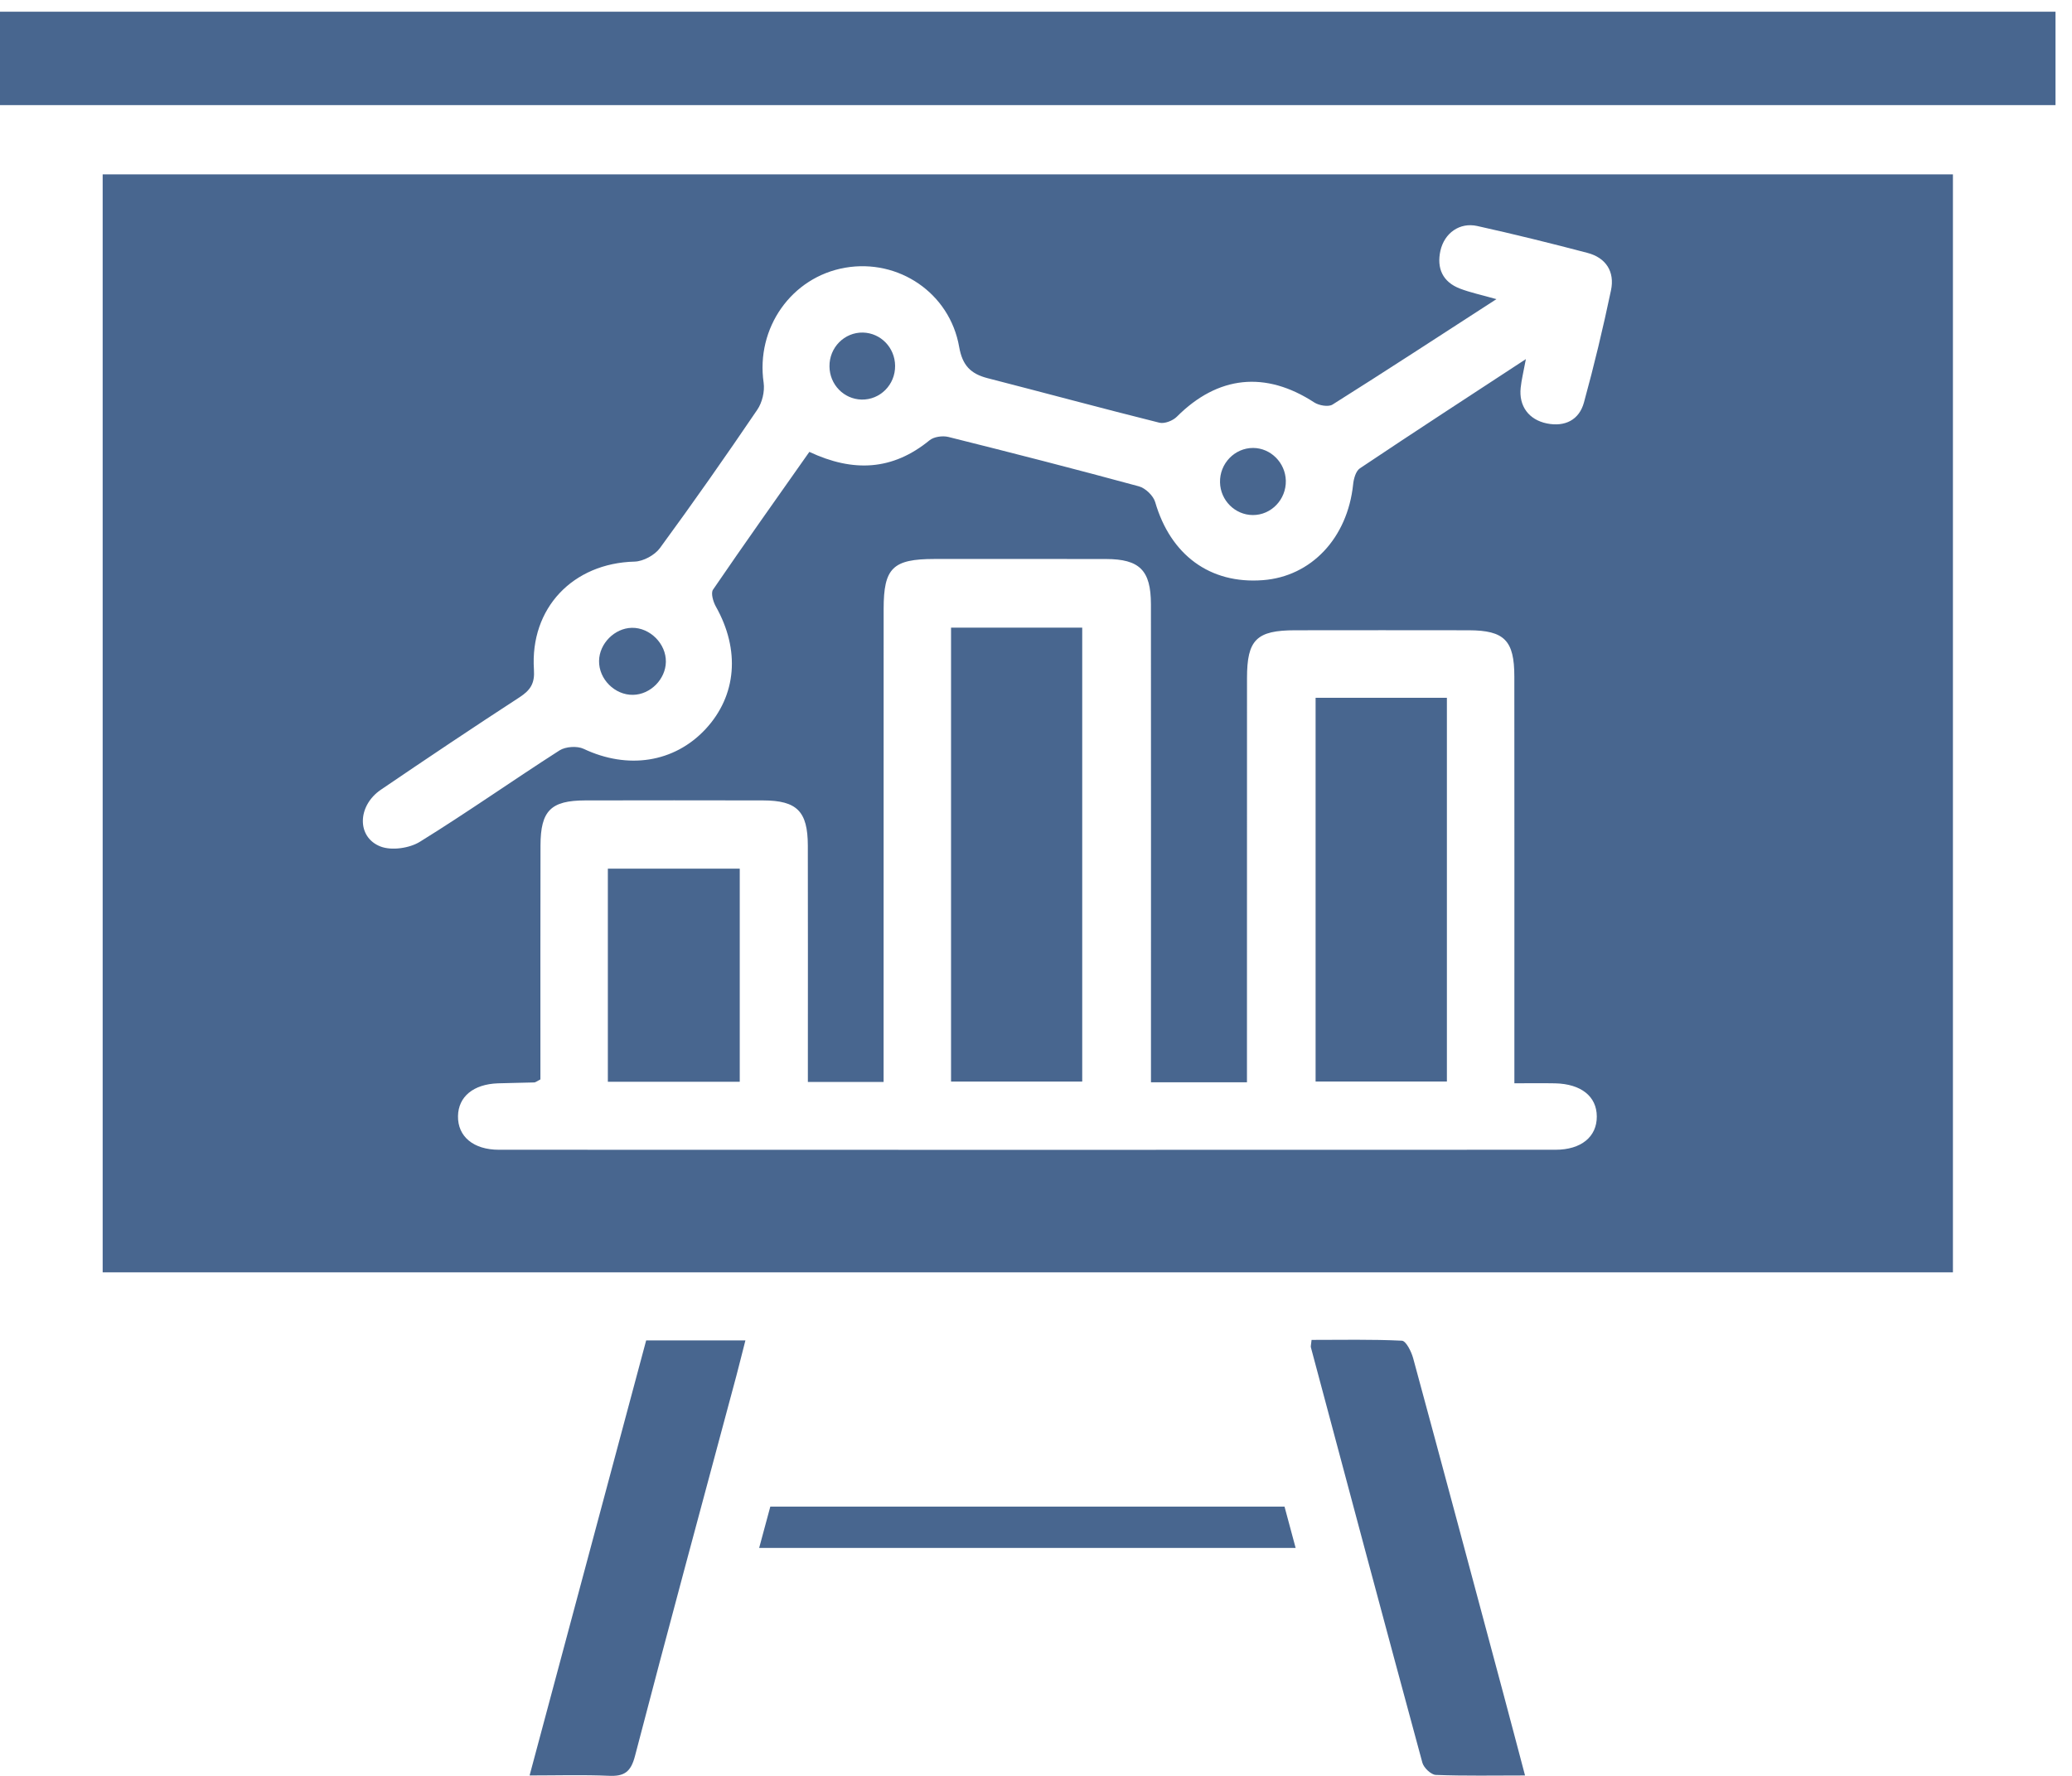 <svg width="49" height="42" viewBox="0 0 49 42" fill="none" xmlns="http://www.w3.org/2000/svg">
<path d="M2.428 4.124V30.091H46.184V4.124H2.428ZM36.786 27.192C28.457 27.195 20.127 27.195 11.798 27.192C11.195 27.192 10.823 26.878 10.831 26.396C10.839 25.936 11.195 25.642 11.773 25.621C12.06 25.611 12.348 25.609 12.634 25.6C12.663 25.6 12.691 25.573 12.78 25.528V25.015C12.78 23.343 12.778 21.669 12.782 19.997C12.784 19.174 13.025 18.932 13.839 18.93C15.24 18.927 16.643 18.927 18.045 18.93C18.849 18.932 19.102 19.189 19.104 19.998C19.108 21.672 19.105 23.344 19.105 25.017V25.589H20.896V24.946C20.896 21.431 20.896 17.917 20.897 14.402C20.897 13.432 21.113 13.221 22.098 13.22C23.449 13.22 24.801 13.218 26.153 13.221C26.95 13.222 27.216 13.487 27.218 14.289C27.221 17.837 27.219 21.385 27.219 24.933V25.596H29.489V25.009C29.489 22.018 29.489 19.028 29.49 16.037C29.49 15.13 29.714 14.906 30.632 14.906C32 14.904 33.369 14.904 34.737 14.906C35.577 14.909 35.812 15.147 35.812 16.001C35.815 18.975 35.813 21.949 35.813 24.923V25.62C36.155 25.62 36.468 25.615 36.778 25.621C37.392 25.635 37.761 25.931 37.762 26.405C37.765 26.885 37.393 27.192 36.786 27.192ZM38.098 6.865C37.911 7.756 37.699 8.643 37.458 9.52C37.345 9.931 37.01 10.1 36.584 10.015C36.153 9.928 35.915 9.602 35.962 9.17C35.982 8.977 36.031 8.786 36.085 8.493C34.717 9.389 33.433 10.223 32.16 11.076C32.062 11.141 32.012 11.326 31.999 11.461C31.866 12.722 31.011 13.636 29.863 13.721C28.614 13.816 27.681 13.125 27.318 11.873C27.273 11.722 27.087 11.543 26.933 11.502C25.436 11.095 23.934 10.71 22.429 10.334C22.292 10.3 22.085 10.328 21.981 10.414C21.109 11.127 20.18 11.175 19.14 10.687C18.382 11.765 17.611 12.849 16.861 13.947C16.807 14.028 16.865 14.229 16.927 14.341C17.509 15.371 17.422 16.451 16.684 17.245C15.942 18.04 14.843 18.203 13.802 17.71C13.649 17.638 13.378 17.656 13.234 17.746C12.126 18.456 11.049 19.216 9.93 19.908C9.684 20.061 9.263 20.121 9.001 20.021C8.432 19.802 8.449 19.058 9.006 18.678C10.096 17.937 11.189 17.204 12.292 16.487C12.546 16.32 12.649 16.16 12.627 15.839C12.53 14.379 13.551 13.318 15.009 13.282C15.213 13.276 15.482 13.13 15.605 12.964C16.393 11.889 17.158 10.797 17.907 9.693C18.025 9.521 18.088 9.258 18.059 9.052C17.872 7.76 18.714 6.552 19.989 6.331C21.247 6.114 22.461 6.929 22.683 8.205C22.76 8.644 22.956 8.841 23.355 8.944C24.709 9.292 26.061 9.658 27.418 9.997C27.54 10.027 27.737 9.95 27.831 9.855C28.802 8.883 29.928 8.766 31.082 9.519C31.193 9.59 31.413 9.629 31.511 9.569C32.78 8.77 34.036 7.949 35.388 7.075C35.039 6.975 34.775 6.921 34.525 6.825C34.117 6.668 33.972 6.345 34.064 5.929C34.159 5.51 34.52 5.253 34.935 5.345C35.806 5.538 36.674 5.753 37.538 5.98C37.981 6.095 38.19 6.427 38.098 6.865Z" fill="#48668F"/>
<path d="M48.61 0.277H0V2.486H48.61V0.277Z" fill="#48668F"/>
<path d="M17.628 31.701C17.55 32.004 17.484 32.273 17.413 32.542C16.61 35.539 15.797 38.534 15.015 41.536C14.916 41.912 14.758 42.015 14.396 41.998C13.791 41.971 13.184 41.99 12.524 41.99C13.452 38.527 14.367 35.113 15.281 31.701H17.628Z" fill="#48668F"/>
<path d="M36.065 41.99C35.329 41.99 34.64 42.004 33.953 41.977C33.841 41.971 33.669 41.808 33.637 41.687C32.749 38.416 31.876 35.141 31.001 31.866C30.993 31.836 31.007 31.801 31.017 31.689C31.723 31.689 32.44 31.673 33.153 31.708C33.251 31.713 33.376 31.965 33.419 32.121C34.135 34.757 34.84 37.397 35.547 40.035C35.717 40.668 35.882 41.302 36.065 41.99Z" fill="#48668F"/>
<path d="M30.64 36.609H17.953C18.049 36.251 18.132 35.946 18.217 35.631H30.377C30.462 35.946 30.544 36.253 30.64 36.609Z" fill="#48668F"/>
<path d="M25.593 14.844H22.491V25.579H25.593V14.844Z" fill="#48668F"/>
<path d="M34.217 16.503H31.112V25.578H34.217V16.503Z" fill="#48668F"/>
<path d="M17.494 20.544H14.375V25.584H17.494V20.544Z" fill="#48668F"/>
<path d="M30.408 11.367C30.419 11.813 30.061 12.185 29.625 12.181C29.207 12.178 28.861 11.834 28.852 11.409C28.84 10.965 29.197 10.593 29.635 10.594C30.051 10.596 30.397 10.943 30.408 11.367Z" fill="#48668F"/>
<path d="M15.747 15.653C15.741 16.064 15.381 16.427 14.97 16.433C14.54 16.441 14.16 16.062 14.167 15.63C14.173 15.22 14.534 14.856 14.942 14.848C15.37 14.84 15.754 15.224 15.747 15.653Z" fill="#48668F"/>
<path d="M21.168 8.651C21.173 9.098 20.814 9.46 20.374 9.45C19.954 9.439 19.62 9.095 19.616 8.667C19.61 8.218 19.97 7.856 20.408 7.865C20.83 7.876 21.164 8.222 21.168 8.651Z" fill="#48668F"/>
</svg>
